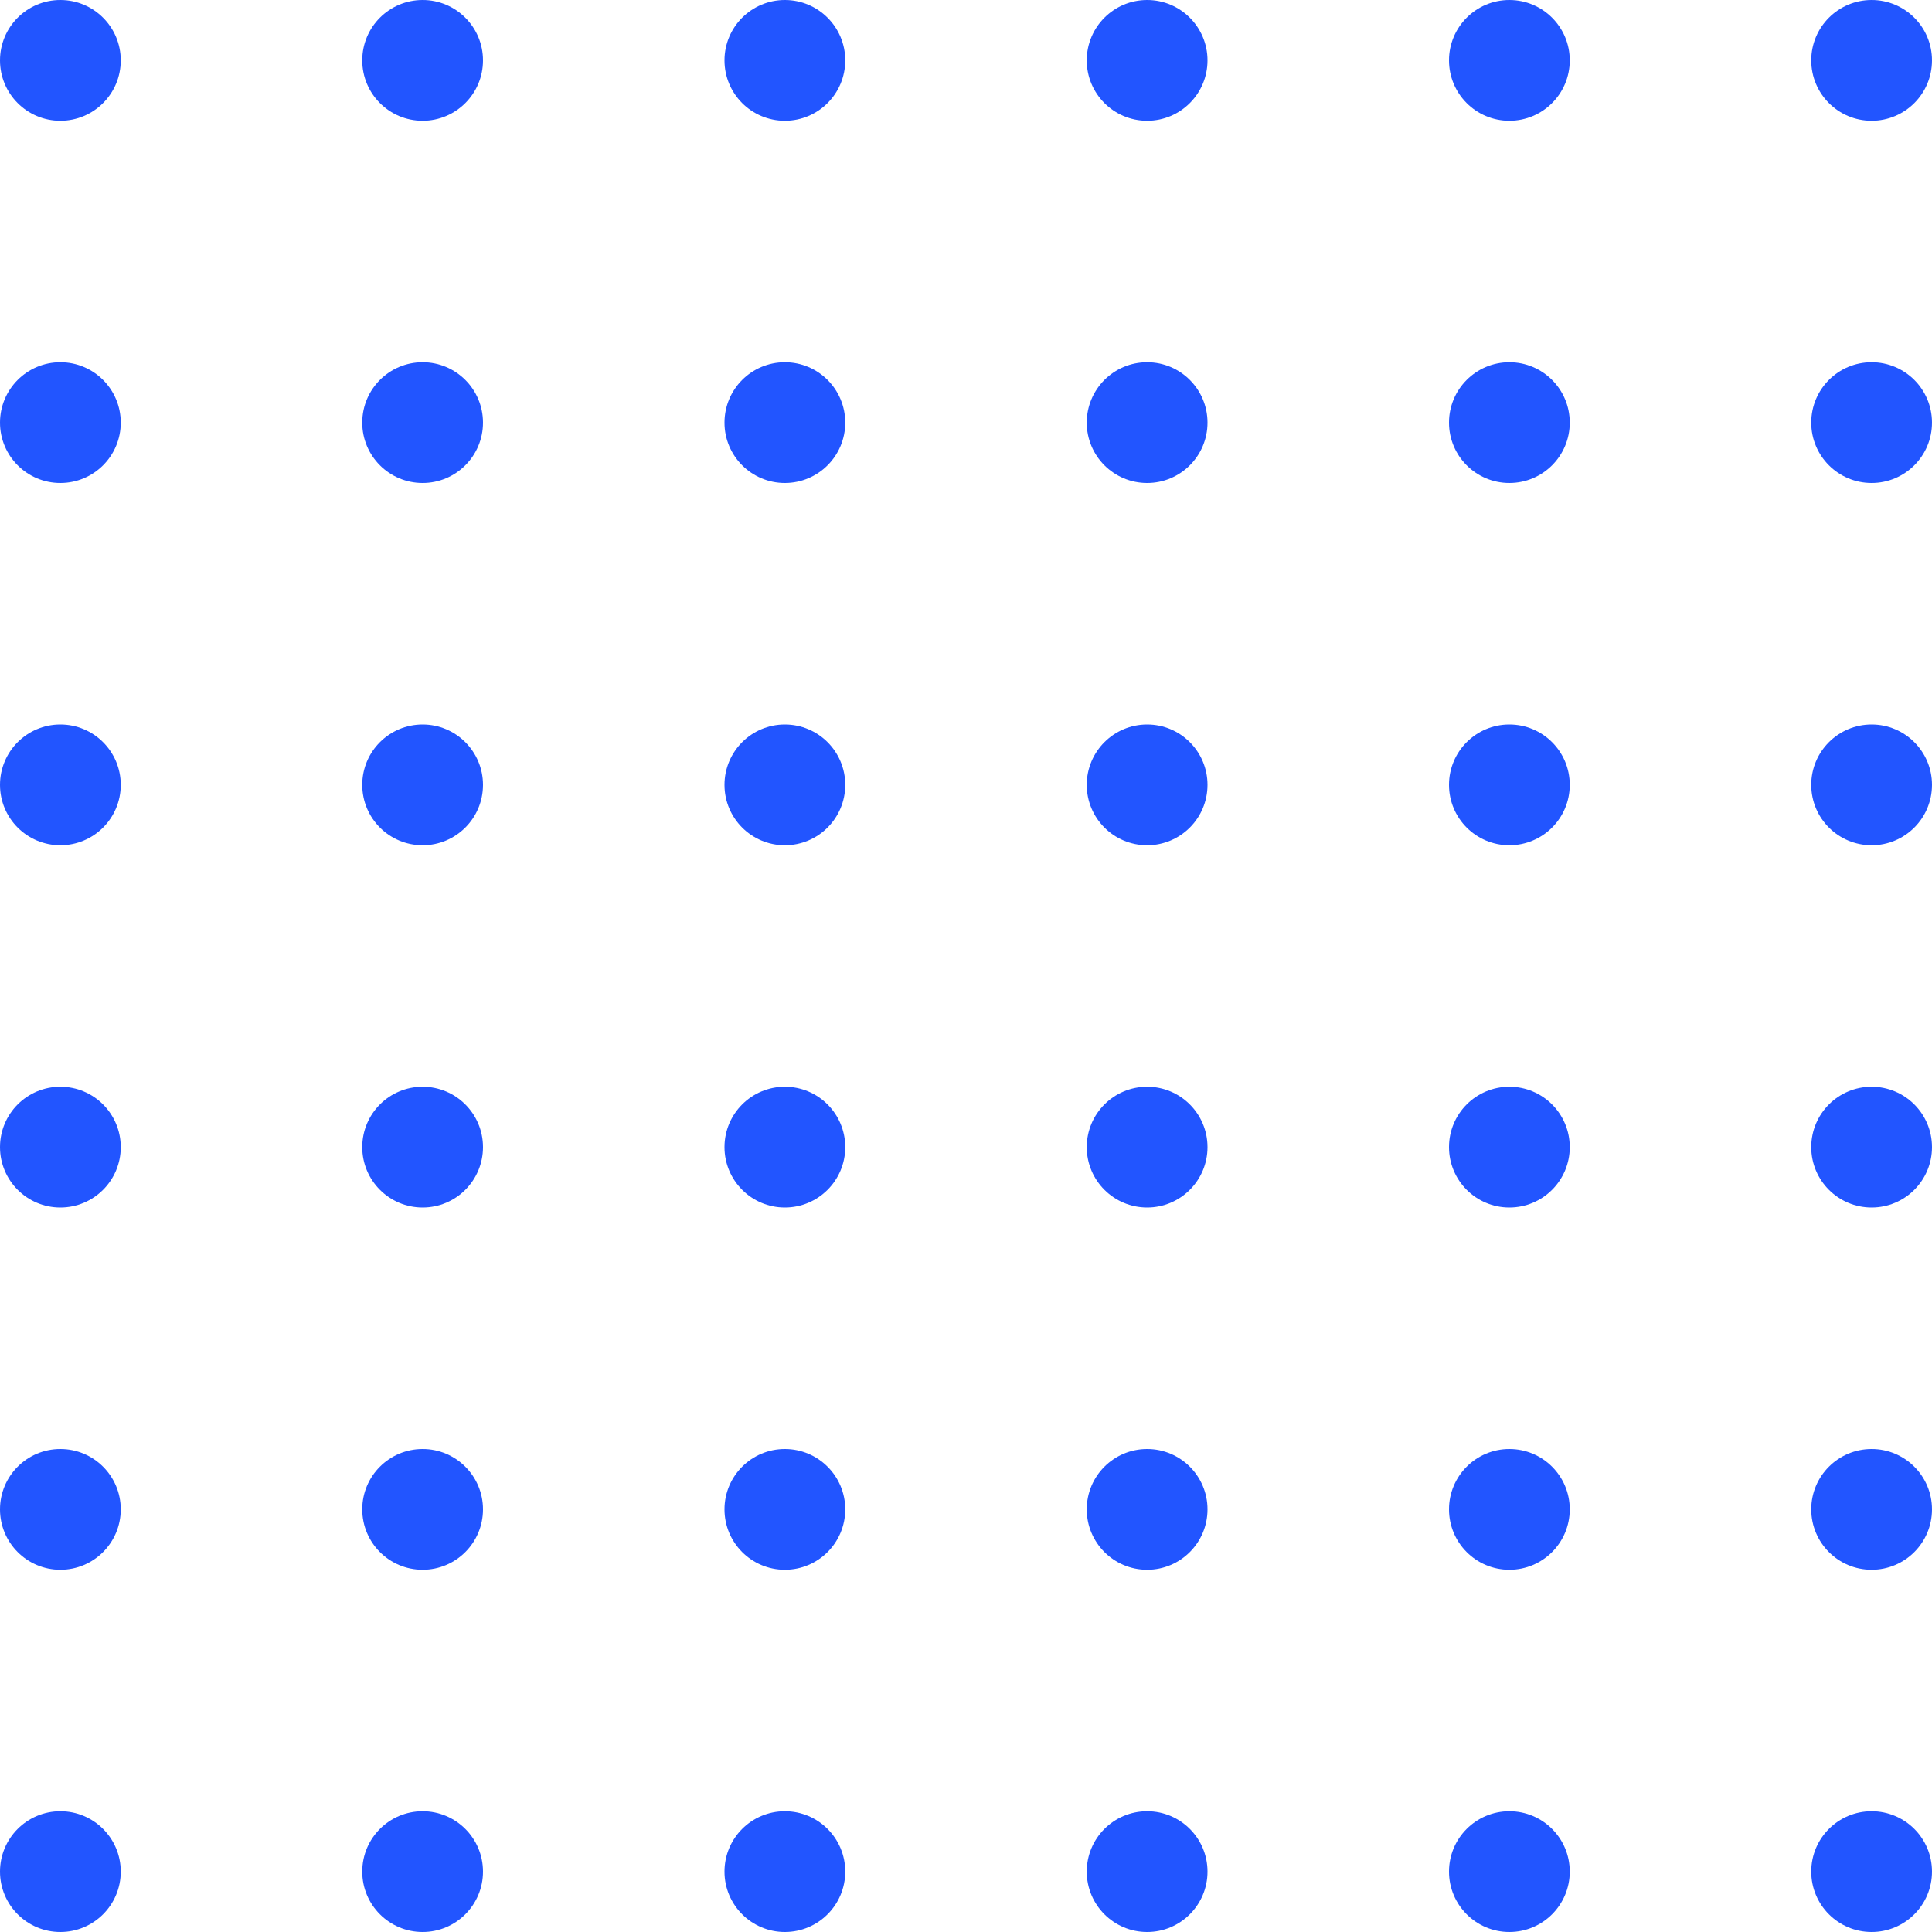 <?xml version="1.0" encoding="UTF-8"?> <svg xmlns="http://www.w3.org/2000/svg" width="90" height="90" viewBox="0 0 90 90" fill="none"> <path d="M5.625 87.188C5.625 85.634 4.366 84.375 2.812 84.375C1.259 84.375 0 85.634 0 87.188C0 88.741 1.259 90 2.812 90C4.366 90 5.625 88.741 5.625 87.188Z" fill="#2255FF"></path> <path d="M73.125 87.188C73.125 85.634 71.866 84.375 70.312 84.375C68.759 84.375 67.5 85.634 67.5 87.188C67.5 88.741 68.759 90 70.312 90C71.866 90 73.125 88.741 73.125 87.188Z" fill="#2255FF"></path> <path d="M39.375 87.188C39.375 85.634 38.116 84.375 36.562 84.375C35.009 84.375 33.75 85.634 33.75 87.188C33.75 88.741 35.009 90 36.562 90C38.116 90 39.375 88.741 39.375 87.188Z" fill="#2255FF"></path> <path d="M22.5 87.188C22.5 85.634 21.241 84.375 19.688 84.375C18.134 84.375 16.875 85.634 16.875 87.188C16.875 88.741 18.134 90 19.688 90C21.241 90 22.5 88.741 22.5 87.188Z" fill="#2255FF"></path> <path d="M90 87.188C90 85.634 88.741 84.375 87.188 84.375C85.634 84.375 84.375 85.634 84.375 87.188C84.375 88.741 85.634 90 87.188 90C88.741 90 90 88.741 90 87.188Z" fill="#2255FF"></path> <path d="M56.25 87.188C56.25 85.634 54.991 84.375 53.438 84.375C51.884 84.375 50.625 85.634 50.625 87.188C50.625 88.741 51.884 90 53.438 90C54.991 90 56.25 88.741 56.25 87.188Z" fill="#2255FF"></path> <path d="M5.625 70.312C5.625 68.759 4.366 67.5 2.812 67.5C1.259 67.5 0 68.759 0 70.312C0 71.866 1.259 73.125 2.812 73.125C4.366 73.125 5.625 71.866 5.625 70.312Z" fill="#2255FF"></path> <path d="M73.125 70.312C73.125 68.759 71.866 67.5 70.312 67.5C68.759 67.5 67.5 68.759 67.5 70.312C67.5 71.866 68.759 73.125 70.312 73.125C71.866 73.125 73.125 71.866 73.125 70.312Z" fill="#2255FF"></path> <path d="M39.375 70.312C39.375 68.759 38.116 67.5 36.562 67.5C35.009 67.5 33.75 68.759 33.75 70.312C33.75 71.866 35.009 73.125 36.562 73.125C38.116 73.125 39.375 71.866 39.375 70.312Z" fill="#2255FF"></path> <path d="M22.5 70.312C22.5 68.759 21.241 67.5 19.688 67.5C18.134 67.5 16.875 68.759 16.875 70.312C16.875 71.866 18.134 73.125 19.688 73.125C21.241 73.125 22.5 71.866 22.5 70.312Z" fill="#2255FF"></path> <path d="M90 70.312C90 68.759 88.741 67.5 87.188 67.5C85.634 67.5 84.375 68.759 84.375 70.312C84.375 71.866 85.634 73.125 87.188 73.125C88.741 73.125 90 71.866 90 70.312Z" fill="#2255FF"></path> <path d="M56.25 70.312C56.25 68.759 54.991 67.5 53.438 67.5C51.884 67.5 50.625 68.759 50.625 70.312C50.625 71.866 51.884 73.125 53.438 73.125C54.991 73.125 56.25 71.866 56.25 70.312Z" fill="#2255FF"></path> <path d="M5.625 53.438C5.625 51.884 4.366 50.625 2.812 50.625C1.259 50.625 0 51.884 0 53.438C0 54.991 1.259 56.25 2.812 56.25C4.366 56.25 5.625 54.991 5.625 53.438Z" fill="#2255FF"></path> <path d="M73.125 53.438C73.125 51.884 71.866 50.625 70.312 50.625C68.759 50.625 67.5 51.884 67.5 53.438C67.5 54.991 68.759 56.25 70.312 56.25C71.866 56.25 73.125 54.991 73.125 53.438Z" fill="#2255FF"></path> <path d="M39.375 53.438C39.375 51.884 38.116 50.625 36.562 50.625C35.009 50.625 33.75 51.884 33.75 53.438C33.75 54.991 35.009 56.25 36.562 56.25C38.116 56.25 39.375 54.991 39.375 53.438Z" fill="#2255FF"></path> <path d="M22.5 53.438C22.5 51.884 21.241 50.625 19.688 50.625C18.134 50.625 16.875 51.884 16.875 53.438C16.875 54.991 18.134 56.25 19.688 56.25C21.241 56.25 22.5 54.991 22.5 53.438Z" fill="#2255FF"></path> <path d="M90 53.438C90 51.884 88.741 50.625 87.188 50.625C85.634 50.625 84.375 51.884 84.375 53.438C84.375 54.991 85.634 56.25 87.188 56.25C88.741 56.25 90 54.991 90 53.438Z" fill="#2255FF"></path> <path d="M56.25 53.438C56.25 51.884 54.991 50.625 53.438 50.625C51.884 50.625 50.625 51.884 50.625 53.438C50.625 54.991 51.884 56.25 53.438 56.25C54.991 56.25 56.25 54.991 56.25 53.438Z" fill="#2255FF"></path> <path d="M5.625 36.562C5.625 35.009 4.366 33.75 2.812 33.75C1.259 33.75 0 35.009 0 36.562C0 38.116 1.259 39.375 2.812 39.375C4.366 39.375 5.625 38.116 5.625 36.562Z" fill="#2255FF"></path> <path d="M73.125 36.562C73.125 35.009 71.866 33.75 70.312 33.75C68.759 33.75 67.5 35.009 67.5 36.562C67.5 38.116 68.759 39.375 70.312 39.375C71.866 39.375 73.125 38.116 73.125 36.562Z" fill="#2255FF"></path> <path d="M39.375 36.562C39.375 35.009 38.116 33.75 36.562 33.75C35.009 33.75 33.75 35.009 33.75 36.562C33.75 38.116 35.009 39.375 36.562 39.375C38.116 39.375 39.375 38.116 39.375 36.562Z" fill="#2255FF"></path> <path d="M22.5 36.562C22.5 35.009 21.241 33.75 19.688 33.75C18.134 33.75 16.875 35.009 16.875 36.562C16.875 38.116 18.134 39.375 19.688 39.375C21.241 39.375 22.5 38.116 22.5 36.562Z" fill="#2255FF"></path> <path d="M90 36.562C90 35.009 88.741 33.75 87.188 33.75C85.634 33.75 84.375 35.009 84.375 36.562C84.375 38.116 85.634 39.375 87.188 39.375C88.741 39.375 90 38.116 90 36.562Z" fill="#2255FF"></path> <path d="M56.25 36.562C56.25 35.009 54.991 33.75 53.438 33.75C51.884 33.75 50.625 35.009 50.625 36.562C50.625 38.116 51.884 39.375 53.438 39.375C54.991 39.375 56.25 38.116 56.25 36.562Z" fill="#2255FF"></path> <path d="M5.625 19.688C5.625 18.134 4.366 16.875 2.812 16.875C1.259 16.875 0 18.134 0 19.688C0 21.241 1.259 22.5 2.812 22.5C4.366 22.5 5.625 21.241 5.625 19.688Z" fill="#2255FF"></path> <path d="M73.125 19.688C73.125 18.134 71.866 16.875 70.312 16.875C68.759 16.875 67.5 18.134 67.5 19.688C67.5 21.241 68.759 22.5 70.312 22.5C71.866 22.5 73.125 21.241 73.125 19.688Z" fill="#2255FF"></path> <path d="M39.375 19.688C39.375 18.134 38.116 16.875 36.562 16.875C35.009 16.875 33.75 18.134 33.75 19.688C33.75 21.241 35.009 22.5 36.562 22.5C38.116 22.5 39.375 21.241 39.375 19.688Z" fill="#2255FF"></path> <path d="M22.5 19.688C22.5 18.134 21.241 16.875 19.688 16.875C18.134 16.875 16.875 18.134 16.875 19.688C16.875 21.241 18.134 22.5 19.688 22.5C21.241 22.5 22.5 21.241 22.5 19.688Z" fill="#2255FF"></path> <path d="M90 19.688C90 18.134 88.741 16.875 87.188 16.875C85.634 16.875 84.375 18.134 84.375 19.688C84.375 21.241 85.634 22.5 87.188 22.5C88.741 22.5 90 21.241 90 19.688Z" fill="#2255FF"></path> <path d="M56.25 19.688C56.25 18.134 54.991 16.875 53.438 16.875C51.884 16.875 50.625 18.134 50.625 19.688C50.625 21.241 51.884 22.5 53.438 22.5C54.991 22.5 56.25 21.241 56.25 19.688Z" fill="#2255FF"></path> <path d="M5.625 2.812C5.625 1.259 4.366 0 2.812 0C1.259 0 0 1.259 0 2.812C0 4.366 1.259 5.625 2.812 5.625C4.366 5.625 5.625 4.366 5.625 2.812Z" fill="#2255FF"></path> <path d="M73.125 2.812C73.125 1.259 71.866 0 70.312 0C68.759 0 67.5 1.259 67.5 2.812C67.5 4.366 68.759 5.625 70.312 5.625C71.866 5.625 73.125 4.366 73.125 2.812Z" fill="#2255FF"></path> <path d="M39.375 2.812C39.375 1.259 38.116 0 36.562 0C35.009 0 33.75 1.259 33.75 2.812C33.75 4.366 35.009 5.625 36.562 5.625C38.116 5.625 39.375 4.366 39.375 2.812Z" fill="#2255FF"></path> <path d="M22.5 2.812C22.5 1.259 21.241 0 19.688 0C18.134 0 16.875 1.259 16.875 2.812C16.875 4.366 18.134 5.625 19.688 5.625C21.241 5.625 22.5 4.366 22.5 2.812Z" fill="#2255FF"></path> <path d="M90 2.812C90 1.259 88.741 0 87.188 0C85.634 0 84.375 1.259 84.375 2.812C84.375 4.366 85.634 5.625 87.188 5.625C88.741 5.625 90 4.366 90 2.812Z" fill="#2255FF"></path> <path d="M56.25 2.812C56.25 1.259 54.991 0 53.438 0C51.884 0 50.625 1.259 50.625 2.812C50.625 4.366 51.884 5.625 53.438 5.625C54.991 5.625 56.25 4.366 56.25 2.812Z" fill="#2255FF"></path> </svg> 